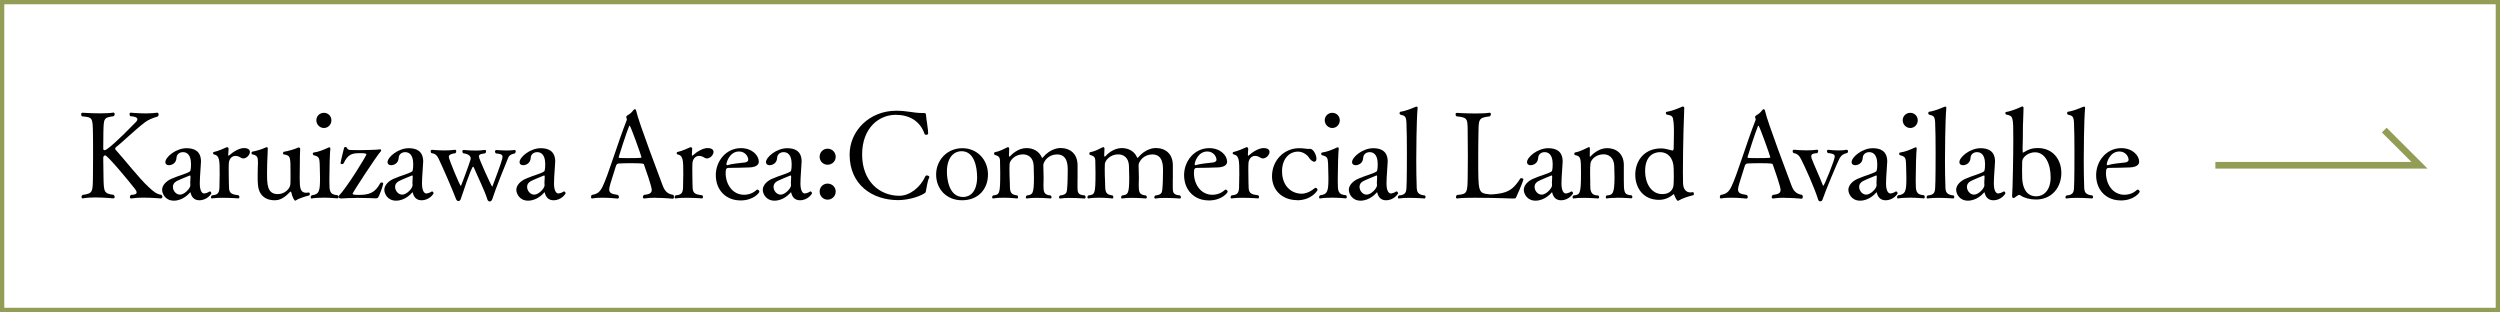 <?xml version="1.0" encoding="UTF-8"?><svg id="_レイヤー_2" xmlns="http://www.w3.org/2000/svg" viewBox="0 0 373.64 46.64"><defs><style>.cls-1{stroke-width:.64px;}.cls-1,.cls-2{fill:none;stroke:#939d56;stroke-miterlimit:10;}.cls-3{stroke-width:0px;}</style></defs><g id="_レイヤー_1-2"><rect class="cls-1" x=".32" y=".32" width="373" height="46"/><polyline class="cls-2" points="331.1 24.7 361.61 24.7 356.34 19.44"/></g><path class="cls-3" d="M23.53,16.86c.11,0,.18.11.18.25,0,.11-.04.23-.16.31-.77.22-1.4.49-1.89.86-1.51,1.15-3.67,3.24-4.34,3.73-.05.04-.11.14-.11.23,0,.04.02.07.04.11,1.28,1.39,3.51,4.29,5.01,5.65.68.63,1.15,1.03,1.87,1.12.09.09.14.2.14.29,0,.14-.09.25-.23.25,0,0-1.35-.12-2.65-.12-.67,0-1.3.04-1.76.12h-.04c-.11,0-.18-.09-.18-.21,0-.11.05-.25.18-.32.4-.02.83-.07.83-.38,0-.11-.07-.27-.23-.49-.94-1.22-4.12-5.04-4.47-5.04-.18,0-.29.18-.29.38s.02,2.16.04,2.93c.04,2.11.05,2.41,1.51,2.59.11.11.16.22.16.32,0,.12-.07.21-.2.21,0,0-1.39-.14-2.74-.14-.67,0-1.33.04-1.8.14h-.04c-.11,0-.18-.09-.18-.21,0-.09.05-.22.16-.31,1.55-.2,1.51-.47,1.55-2.61.02-.85.02-2,.02-3.1,0-1.51,0-2.97-.02-3.55-.04-2.27-.05-2.34-1.62-2.48-.11-.07-.14-.2-.14-.31,0-.13.07-.23.2-.23,0,0,1.3.09,2.61.09.72,0,1.46-.02,2-.11h.04c.09,0,.16.11.16.23,0,.11-.05.23-.16.31-1.51.2-1.48.32-1.53,2.5-.02.92-.02,2.38-.02,2.38,0,.14.11.2.22.2.32,0,1.98-1.44,4.63-4.18.18-.18.25-.32.25-.45,0-.34-.63-.43-1.03-.45-.11-.09-.14-.2-.14-.31,0-.13.05-.22.18-.22,0,0,1.12.11,2.29.11.59,0,1.21-.04,1.69-.11h.02Z"/><path class="cls-3" d="M28.54,24.47c0-.74-.2-1.73-1.21-1.73-.49,0-.92.32-.95.83-.04.92-.81,1.12-1.13,1.12-.31,0-.54-.16-.54-.45,0-.76,1.58-2.09,3.17-2.09,1.06,0,2.16.36,2.16,2,0,.09-.02.2-.02.29-.14,1.78-.16,2.84-.16,2.97,0,.95.25,1.51.67,1.51.07,0,.5-.09.76-.29.02-.02.05-.02.07-.02.13,0,.23.16.23.29,0,.04-.59,1.03-1.8,1.03-.52,0-1.03-.23-1.26-.95-.05-.16-.05-.25-.09-.25-.02,0-.04.02-.05.05-.16.18-1.06,1.21-2.41,1.21-1.28,0-1.75-1.06-1.75-1.62,0-.72.67-1.33,1.37-1.64,1.22-.54,2.18-.72,2.77-1.1.18-.09.18-.99.18-1.15ZM26.4,27.07c-.41.23-.56.52-.56.85,0,.61.49,1.17,1.06,1.17.68,0,1.55-.95,1.55-1.39v-.04c-.02-.11-.02-.23-.02-.36,0-.27.02-.58.04-.78v-.12c0-.13-.04-.18-.09-.18,0,0-1.66.67-1.98.85Z"/><path class="cls-3" d="M34.12,23.16v.04c0,.05.02.07.05.07.02,0,.04,0,.05-.02.67-.61,1.57-1.12,2.23-1.12s.9.27.9.58c0,.43-.49.97-.99.97-.13,0-.23-.04-.36-.11-.31-.2-.58-.27-.81-.27-.63,0-.97.58-.99,1.1-.02.23-.02.65-.02,1.08,0,1.24.04,2.52.05,2.65.05.77.43.94,1.44,1.06.07.07.11.16.11.25,0,.12-.05.21-.14.21,0,0-1.19-.09-2.36-.09-.58,0-1.15.02-1.58.09h-.04c-.09,0-.13-.07-.13-.16s.04-.2.13-.29c1.15-.09,1.15-.52,1.15-2v-.2c.02-.25.02-.58.02-.92,0-2.18,0-2.83-.9-3.02-.05-.02-.09-.09-.09-.18,0-.07.04-.14.11-.16.72-.16,1.53-.54,1.94-.72h.04c.14,0,.23.07.23.25v.05l-.05.85Z"/><path class="cls-3" d="M46.15,28.78c.11,0,.16.11.16.22,0,.09-.05.2-.14.22-.68.16-1.64.5-1.94.72-.04.04-.07.05-.11.05-.13,0-.45-.56-.58-1.22-.02-.09-.04-.13-.09-.13-.04,0-.07.02-.13.07-1.08,1.15-1.82,1.22-2.27,1.22-1.53,0-2.41-.92-2.5-2.34-.04-.36-.04-.79-.04-1.24,0-.72.02-1.44.04-1.89v-.27c0-.65-.09-.99-.85-1.12-.07-.02-.11-.11-.11-.22,0-.09.04-.18.11-.18.63-.11,1.58-.41,2-.63.05-.02.11-.04.14-.04.11,0,.18.05.18.2,0,.4-.05,1.12-.09,2.31,0,.27-.02.79-.02,1.33,0,1.64,0,3.17,1.6,3.17,1.1,0,1.87-.86,1.89-1.51.02-.22.02-.92.02-1.66,0-2.48,0-2.59-1.03-2.77-.05,0-.09-.09-.09-.16,0-.11.05-.22.13-.23.65-.09,1.73-.43,2.14-.63.02-.02.04-.02.07-.02.09,0,.22.09.22.23v.04c-.04.58-.04,1.19-.05,2.41,0,.31-.02,1.12-.02,1.89,0,1.53.09,2.21.99,2.21.11,0,.22-.02.34-.04h.02Z"/><path class="cls-3" d="M48.22,29.55c-.56,0-1.15.02-1.62.11h-.04c-.07,0-.13-.07-.13-.16,0-.11.05-.21.14-.31,1.17-.14,1.26-.67,1.26-2.61,0-.7-.04-1.4-.05-2.14-.04-.85-.13-1.06-.9-1.24-.07-.02-.13-.11-.13-.2,0-.11.05-.2.13-.2.79-.11,1.58-.45,2.2-.74.05-.02.11-.04.16-.04.07,0,.13.04.13.18v.04c-.07.67-.14,2.68-.14,4.41v.5c0,1.37,0,1.94,1.24,2.03.07.07.11.18.11.27,0,.11-.05.2-.14.2,0,0-1.08-.11-2.21-.11ZM47.28,17.98c0-.63.5-1.12,1.13-1.12s1.12.49,1.12,1.12-.49,1.15-1.12,1.15-1.13-.54-1.13-1.15Z"/><path class="cls-3" d="M53.17,29.59c-.74,0-1.49.02-2.09.07h-.07c-.25,0-.45-.12-.45-.25,0-.04.02-.07.05-.11,1.21-1.22,4.16-6.03,4.16-6.25,0-.09-.32-.16-.86-.16-1.33,0-1.89.13-2.56,1.53-.04.07-.14.11-.23.11-.11,0-.22-.04-.22-.14v-.04c.13-.76.47-1.96.52-2.25.02-.09.13-.13.22-.13.07,0,.16.02.18.09.09.23.29.36.54.36.34.02.83.02,1.31.02.38,0,2.77-.04,3.06-.11.02,0,.04-.02.07-.02.11,0,.16.09.16.18,0,.04,0,.07-.04.11-.68.76-4.23,6.18-4.23,6.37,0,.09.23.16.86.16,1.53,0,2.45-.22,3.28-1.75.04-.07.13-.11.22-.11.11,0,.22.05.22.16,0,.13-.22.92-.63,1.85-.16.32-.2.36-.52.36,0,0-1.46-.07-2.95-.07Z"/><path class="cls-3" d="M61.75,24.47c0-.74-.2-1.73-1.21-1.73-.49,0-.92.32-.95.83-.04.92-.81,1.12-1.13,1.12-.31,0-.54-.16-.54-.45,0-.76,1.58-2.09,3.17-2.09,1.06,0,2.16.36,2.16,2,0,.09-.02.2-.02.29-.14,1.78-.16,2.84-.16,2.97,0,.95.25,1.51.67,1.51.07,0,.5-.09.76-.29.02-.02.05-.02.07-.02.13,0,.23.16.23.29,0,.04-.59,1.03-1.8,1.03-.52,0-1.03-.23-1.26-.95-.05-.16-.05-.25-.09-.25-.02,0-.04.02-.05.05-.16.18-1.06,1.21-2.41,1.21-1.28,0-1.75-1.06-1.75-1.62,0-.72.67-1.33,1.37-1.64,1.22-.54,2.18-.72,2.77-1.1.18-.09.18-.99.18-1.15ZM59.61,27.07c-.41.23-.56.52-.56.85,0,.61.49,1.17,1.06,1.17.68,0,1.55-.95,1.55-1.39v-.04c-.02-.11-.02-.23-.02-.36,0-.27.02-.58.04-.78v-.12c0-.13-.04-.18-.09-.18,0,0-1.66.67-1.98.85Z"/><path class="cls-3" d="M75.96,23.56c-.38.9-1.94,4.77-2.38,6.19-.07.23-.23.36-.38.36-.16,0-.31-.11-.38-.36-.36-1.21-1.4-3.29-2-4.72-.04-.07-.07-.11-.13-.11-.07,0-.4.52-1.82,4.81-.07.22-.22.32-.36.32-.13,0-.27-.09-.36-.32-.54-1.44-1.93-4.61-2.57-5.96-.27-.56-.49-.79-1.08-.88-.09-.05-.13-.16-.13-.27,0-.13.05-.23.2-.23,0,0,.88.09,1.89.09.5,0,1.04-.02,1.51-.09h.04c.13,0,.18.09.18.22,0,.09-.04.22-.14.29-.47.07-.97.16-.97.56,0,.34,1.66,4.34,1.8,4.34.04,0,1.28-3.35,1.42-3.87.04-.11.05-.18.05-.25,0-.31-.27-.68-1.12-.77-.09-.09-.13-.18-.13-.27,0-.13.07-.23.18-.23,0,0,.88.09,1.82.09.47,0,.94-.02,1.33-.09h.04c.13,0,.18.09.18.2s-.04.22-.14.31c-.34.05-.94.07-.94.47,0,.34,1.89,4.48,1.98,4.48.04,0,.05-.02.07-.07,1.3-3.44,1.49-4.1,1.49-4.37,0-.38-.41-.45-.99-.5-.09-.07-.14-.18-.14-.29s.07-.22.22-.22c0,0,.7.07,1.49.07.4,0,.81-.02,1.19-.07h.04c.11,0,.16.09.16.22,0,.09-.04.2-.13.29-.36.07-.81.18-1.01.67Z"/><path class="cls-3" d="M81.48,24.47c0-.74-.2-1.73-1.21-1.73-.49,0-.92.32-.95.83-.04.92-.81,1.12-1.13,1.12-.31,0-.54-.16-.54-.45,0-.76,1.58-2.09,3.17-2.09,1.06,0,2.16.36,2.16,2,0,.09-.02.2-.02.29-.14,1.78-.16,2.84-.16,2.97,0,.95.25,1.51.67,1.51.07,0,.5-.09.76-.29.02-.02.05-.02.07-.02.13,0,.23.16.23.29,0,.04-.59,1.03-1.8,1.03-.52,0-1.03-.23-1.26-.95-.05-.16-.05-.25-.09-.25-.02,0-.04.02-.05.05-.16.18-1.06,1.21-2.41,1.21-1.28,0-1.75-1.06-1.75-1.62,0-.72.67-1.33,1.37-1.64,1.22-.54,2.18-.72,2.77-1.1.18-.09.18-.99.18-1.15ZM79.34,27.07c-.41.23-.56.52-.56.85,0,.61.49,1.17,1.06,1.17.68,0,1.55-.95,1.55-1.39v-.04c-.02-.11-.02-.23-.02-.36,0-.27.02-.58.04-.78v-.12c0-.13-.04-.18-.09-.18,0,0-1.66.67-1.98.85Z"/><path class="cls-3" d="M98.01,29.55c-.61,0-1.22.04-1.71.11h-.04c-.11,0-.18-.09-.18-.21,0-.11.05-.23.18-.32.72-.09,1.15-.22,1.15-.74,0-.49-.92-3.13-1.17-3.82-.04-.11-.09-.18-2.02-.18-.67,0-1.33.02-1.67.04-.16,0-.4.04-.49.36-.25.88-.88,2.7-.97,3.19-.02.12-.04.23-.04.34,0,.59.47.68,1.28.81.13.09.18.22.18.32,0,.12-.09.23-.22.23,0,0-1.1-.13-2.25-.13-.52,0-1.06.02-1.51.11h-.04c-.11,0-.16-.11-.16-.21,0-.13.04-.25.14-.32.85-.13,1.22-.49,1.58-1.22.83-1.66,2.27-6.54,3.62-9.96,0-.02.02-.05.02-.07,0-.09-.04-.22-.07-.29-.02-.02-.02-.05-.02-.09,0-.09.04-.18.13-.23.34-.2.63-.38.92-.79.07-.11.16-.16.23-.16.09,0,.16.07.2.23.32,1.6,3.64,10.3,3.96,11.18.29.76.65,1.24,1.55,1.39.11.05.14.18.14.29,0,.14-.05.29-.18.29,0,0-1.26-.13-2.56-.13ZM94.1,18.77s-.05.04-.07.07c-.36.81-1.57,4.61-1.57,4.66,0,.07.13.11.18.11.2.02.74.02,1.31.02.7,0,1.48,0,1.78-.04.09,0,.14-.04.14-.11,0-.11-1.62-4.72-1.78-4.72Z"/><path class="cls-3" d="M103.41,23.16v.04c0,.05.02.07.05.07.02,0,.04,0,.05-.02.67-.61,1.57-1.12,2.23-1.12s.9.27.9.58c0,.43-.49.97-.99.97-.13,0-.23-.04-.36-.11-.31-.2-.58-.27-.81-.27-.63,0-.97.58-.99,1.1-.02.23-.02.65-.02,1.08,0,1.24.04,2.52.05,2.65.05.77.43.94,1.44,1.06.07.07.11.16.11.25,0,.12-.05.21-.14.21,0,0-1.19-.09-2.36-.09-.58,0-1.15.02-1.58.09h-.04c-.09,0-.13-.07-.13-.16s.04-.2.13-.29c1.15-.09,1.15-.52,1.15-2v-.2c.02-.25.02-.58.02-.92,0-2.18,0-2.83-.9-3.02-.05-.02-.09-.09-.09-.18,0-.07.04-.14.11-.16.72-.16,1.53-.54,1.94-.72h.04c.14,0,.23.07.23.25v.05l-.05.85Z"/><path class="cls-3" d="M110.62,29.95c-2.03,0-3.64-1.46-3.64-3.78,0-2.14,1.58-4.03,3.75-4.03,1.73,0,2.68,1.13,2.68,2.03,0,.34-.25.79-1.33.85-.92.04-2.27.07-3.13.07-.36,0-.5.09-.5.76,0,1.66.99,3.26,2.77,3.26.32,0,1.12-.05,1.85-.72.04-.04.07-.05.13-.05.13,0,.29.16.29.32,0,.11-.81,1.3-2.86,1.3ZM110.46,22.64c-1.42,0-1.89,1.62-1.89,1.89,0,.09.02.16.09.16h.04c.63-.2,1.75-.32,2.63-.41.18-.02.5-.13.5-.4,0-.5-.47-1.24-1.37-1.24Z"/><path class="cls-3" d="M118.31,24.47c0-.74-.2-1.73-1.21-1.73-.49,0-.92.32-.95.83-.04.92-.81,1.12-1.13,1.12-.31,0-.54-.16-.54-.45,0-.76,1.58-2.09,3.17-2.09,1.06,0,2.16.36,2.16,2,0,.09-.02.2-.02.29-.14,1.78-.16,2.84-.16,2.97,0,.95.25,1.51.67,1.51.07,0,.5-.09.76-.29.02-.02.05-.02.07-.02.13,0,.23.16.23.29,0,.04-.59,1.03-1.8,1.03-.52,0-1.03-.23-1.26-.95-.05-.16-.05-.25-.09-.25-.02,0-.04.02-.05.05-.16.18-1.06,1.21-2.41,1.21-1.28,0-1.75-1.06-1.75-1.62,0-.72.67-1.33,1.37-1.64,1.22-.54,2.18-.72,2.77-1.1.18-.09.18-.99.18-1.15ZM116.17,27.07c-.41.23-.56.52-.56.85,0,.61.49,1.17,1.06,1.17.68,0,1.55-.95,1.55-1.39v-.04c-.02-.11-.02-.23-.02-.36,0-.27.02-.58.04-.78v-.12c0-.13-.04-.18-.09-.18,0,0-1.66.67-1.98.85Z"/><path class="cls-3" d="M123.69,24.62c-.67,0-1.19-.52-1.19-1.19s.52-1.21,1.19-1.21,1.21.54,1.21,1.21-.54,1.19-1.21,1.19ZM123.69,29.84c-.67,0-1.19-.54-1.19-1.21s.52-1.19,1.19-1.19,1.21.52,1.21,1.19-.54,1.21-1.21,1.21Z"/><path class="cls-3" d="M134.24,29.91c-3.82,0-7.26-2.25-7.26-6.81,0-3.55,2.97-6.55,6.97-6.55,1.64,0,2.59.34,3.83.34h.09c.47,0,.52,0,.54.41.02.5.31,1.98.31,2.65,0,.13-.16.2-.31.2-.11,0-.18-.04-.22-.11-.7-2.05-2.4-2.88-4.32-2.88-2.49,0-5.02,1.94-5.02,5.94s2.61,6.16,5.56,6.16c1.53,0,3.13-1.21,3.91-2.95.04-.07.11-.09.2-.09.16,0,.38.09.38.25,0,.04-.02.07-.04.11-.25.47-.36,1.48-.47,1.94-.05.25-.05.27-.27.4-.88.56-2.56.99-3.89.99Z"/><path class="cls-3" d="M143.78,29.93c-2.36,0-3.87-1.71-3.87-3.85s1.64-3.93,3.91-3.93,3.84,1.76,3.84,3.93-1.44,3.85-3.87,3.85ZM146.03,26.42c0-1.3-.36-3.82-2.3-3.82-1.26,0-2.21,1.04-2.21,3.08,0,1.03.29,3.76,2.41,3.76.32,0,2.11-.04,2.11-3.03Z"/><path class="cls-3" d="M161.04,26.8v1.19c0,.72.02,1.15,1.08,1.21.09.07.13.18.13.27,0,.11-.05.2-.16.2,0,0-1.12-.09-2.2-.09-.54,0-1.06.02-1.44.09h-.04c-.07,0-.13-.07-.13-.18,0-.09.04-.2.13-.27.92-.11,1.01-.41,1.06-.85.09-.76.11-2.29.11-2.88,0-.77,0-2.41-1.6-2.41-1.22,0-1.94.92-2.05,1.53.02.65.04,1.28.04,1.85v.41c0,.16-.02.49-.02.77,0,1.03.05,1.49,1.08,1.57.09.07.13.18.13.25,0,.11-.05.2-.16.2,0,0-1.06-.09-2.11-.09-.52,0-1.03.02-1.4.09h-.04c-.09,0-.14-.07-.14-.16s.05-.21.16-.29c.85-.11,1.06-.2,1.06-2.65,0-.56-.02-1.37-.04-1.78-.05-1.26-.85-1.71-1.6-1.71-1.24,0-1.94.92-2,1.4-.02.2-.02.47-.02.78,0,.67.02,1.44.04,1.71s.02.45.02.59c0,1.22.13,1.53,1.12,1.66.07.07.11.18.11.25,0,.11-.05.2-.14.2,0,0-.95-.11-2.02-.11-.52,0-1.08.02-1.55.11h-.04c-.07,0-.13-.09-.13-.18s.04-.2.13-.27c.99-.13,1.08-.16,1.08-3.37,0-.4,0-.85-.02-1.21-.02-.97.07-1.24-.79-1.48-.07-.02-.11-.11-.11-.2s.04-.18.11-.2c.74-.13,1.39-.5,1.84-.72.04-.02.09-.04.13-.04.11,0,.18.09.18.25l-.04,1.04c0,.05.04.13.09.13.02,0,.04,0,.05-.02.25-.29,1.21-1.26,2.48-1.26.99,0,1.85.45,2.25,1.31.04.11.07.16.11.16s.07-.04.13-.11c1.04-1.24,2.25-1.37,2.56-1.37,1.49,0,2.59.85,2.59,2.61v2.03Z"/><path class="cls-3" d="M175.28,26.8v1.19c0,.72.02,1.15,1.08,1.21.09.07.13.18.13.27,0,.11-.05.2-.16.2,0,0-1.12-.09-2.2-.09-.54,0-1.06.02-1.44.09h-.04c-.07,0-.13-.07-.13-.18,0-.09.04-.2.13-.27.92-.11,1.01-.41,1.06-.85.09-.76.11-2.29.11-2.88,0-.77,0-2.41-1.6-2.41-1.22,0-1.94.92-2.05,1.53.02.65.04,1.28.04,1.85v.41c0,.16-.02.49-.02.77,0,1.03.05,1.49,1.08,1.57.09.07.13.18.13.25,0,.11-.05.2-.16.2,0,0-1.06-.09-2.11-.09-.52,0-1.03.02-1.4.09h-.04c-.09,0-.14-.07-.14-.16s.05-.21.16-.29c.85-.11,1.06-.2,1.06-2.65,0-.56-.02-1.37-.04-1.78-.05-1.26-.85-1.71-1.6-1.71-1.24,0-1.94.92-2,1.4-.02.2-.02.47-.02.78,0,.67.02,1.44.04,1.71.02.27.02.45.02.59,0,1.22.13,1.53,1.12,1.66.07.07.11.18.11.25,0,.11-.05.2-.14.2,0,0-.95-.11-2.02-.11-.52,0-1.08.02-1.55.11h-.04c-.07,0-.13-.09-.13-.18s.04-.2.13-.27c.99-.13,1.08-.16,1.08-3.37,0-.4,0-.85-.02-1.21-.02-.97.07-1.24-.79-1.48-.07-.02-.11-.11-.11-.2s.04-.18.11-.2c.74-.13,1.39-.5,1.84-.72.04-.02.09-.04.13-.04.11,0,.18.09.18.25l-.04,1.04c0,.05.04.13.09.13.02,0,.04,0,.05-.02.25-.29,1.21-1.26,2.48-1.26.99,0,1.85.45,2.25,1.31.04.11.07.16.11.16s.07-.04.13-.11c1.04-1.24,2.25-1.37,2.56-1.37,1.49,0,2.59.85,2.59,2.61v2.03Z"/><path class="cls-3" d="M180.61,29.95c-2.03,0-3.64-1.46-3.64-3.78,0-2.14,1.58-4.03,3.75-4.03,1.73,0,2.68,1.13,2.68,2.03,0,.34-.25.79-1.33.85-.92.04-2.27.07-3.13.07-.36,0-.5.09-.5.76,0,1.66.99,3.26,2.77,3.26.32,0,1.12-.05,1.85-.72.04-.04.07-.05.13-.05.13,0,.29.16.29.32,0,.11-.81,1.3-2.86,1.3ZM180.44,22.64c-1.42,0-1.89,1.62-1.89,1.89,0,.09.02.16.09.16h.04c.63-.2,1.75-.32,2.63-.41.18-.02.5-.13.5-.4,0-.5-.47-1.24-1.37-1.24Z"/><path class="cls-3" d="M186.51,23.16v.04c0,.05.02.07.05.07.02,0,.04,0,.05-.02.67-.61,1.57-1.12,2.23-1.12s.9.27.9.58c0,.43-.49.97-.99.97-.13,0-.23-.04-.36-.11-.31-.2-.58-.27-.81-.27-.63,0-.97.58-.99,1.1-.02.23-.02.65-.02,1.08,0,1.24.04,2.52.05,2.65.05.77.43.94,1.44,1.06.07.07.11.16.11.25,0,.12-.05.21-.14.21,0,0-1.19-.09-2.36-.09-.58,0-1.15.02-1.58.09h-.04c-.09,0-.13-.07-.13-.16s.04-.2.13-.29c1.15-.09,1.15-.52,1.15-2v-.2c.02-.25.02-.58.02-.92,0-2.18,0-2.83-.9-3.02-.05-.02-.09-.09-.09-.18,0-.07.04-.14.11-.16.72-.16,1.53-.54,1.94-.72h.04c.14,0,.23.07.23.25v.05l-.05.85Z"/><path class="cls-3" d="M193.84,29.91c-2.09,0-3.73-1.39-3.73-3.58,0-2.32,1.75-4.14,3.98-4.18.31,0,.68.02,1.06.07.18.02.29.04.38.04.07,0,.13,0,.22-.02h.05c.45,0,.95.86.95,1.48,0,.32-.16.45-.32.45-.27,0-.61-.31-.81-.63-.27-.41-.9-.88-1.62-.88-1.35,0-2.39,1.12-2.39,2.92,0,2.39,1.57,3.37,2.92,3.37.16,0,1.01-.02,1.93-.81.05-.05.11-.07.16-.07.16,0,.29.16.29.31,0,.13-.92,1.55-3.06,1.55Z"/><path class="cls-3" d="M198.93,29.55c-.56,0-1.15.02-1.62.11h-.04c-.07,0-.13-.07-.13-.16,0-.11.05-.21.14-.31,1.17-.14,1.26-.67,1.26-2.61,0-.7-.04-1.4-.05-2.14-.04-.85-.13-1.06-.9-1.24-.07-.02-.13-.11-.13-.2,0-.11.05-.2.13-.2.79-.11,1.58-.45,2.2-.74.05-.02.11-.04.16-.04.07,0,.13.04.13.18v.04c-.07.67-.14,2.68-.14,4.41v.5c0,1.37,0,1.94,1.24,2.03.07.07.11.18.11.27,0,.11-.05.2-.14.2,0,0-1.08-.11-2.21-.11ZM197.99,17.98c0-.63.5-1.12,1.13-1.12s1.12.49,1.12,1.12-.49,1.15-1.12,1.15-1.13-.54-1.13-1.15Z"/><path class="cls-3" d="M205.9,24.47c0-.74-.2-1.73-1.21-1.73-.49,0-.92.32-.95.83-.04.92-.81,1.12-1.13,1.12-.31,0-.54-.16-.54-.45,0-.76,1.58-2.09,3.17-2.09,1.06,0,2.16.36,2.16,2,0,.09-.02.2-.02.29-.14,1.78-.16,2.84-.16,2.97,0,.95.25,1.51.67,1.51.07,0,.5-.09.76-.29.02-.02.05-.02.07-.02.13,0,.23.16.23.29,0,.04-.59,1.03-1.8,1.03-.52,0-1.03-.23-1.26-.95-.05-.16-.05-.25-.09-.25-.02,0-.04.02-.05.05-.16.18-1.06,1.21-2.41,1.21-1.28,0-1.75-1.06-1.75-1.62,0-.72.67-1.33,1.37-1.64,1.22-.54,2.18-.72,2.77-1.1.18-.09.18-.99.18-1.15ZM203.75,27.07c-.42.23-.56.52-.56.85,0,.61.49,1.17,1.06,1.17.68,0,1.55-.95,1.55-1.39v-.04c-.02-.11-.02-.23-.02-.36,0-.27.02-.58.04-.78v-.12c0-.13-.04-.18-.09-.18,0,0-1.66.67-1.98.85Z"/><path class="cls-3" d="M210.63,29.57c-.56,0-1.12.02-1.53.09h-.04c-.09,0-.14-.07-.14-.16,0-.11.05-.21.16-.29,1.03-.04,1.08-.61,1.12-1.04.07-.95.07-4.7.07-5.4,0-1.6-.02-3.38-.07-4.47-.05-.88-.23-1.01-.85-1.15-.13-.04-.18-.13-.18-.23s.05-.2.13-.22c.92-.13,1.66-.5,2.3-.74.04-.02.07-.02.11-.02.09,0,.16.04.16.16v.04c-.18,1.94-.2,7.04-.2,7.83s.02,3.35.07,4.18c.04.49.16.97,1.21,1.06.07.05.11.14.11.22,0,.13-.07.23-.16.23,0,0-1.15-.09-2.27-.09Z"/><path class="cls-3" d="M220.76,29.55c-1.24,0-2.36.02-2.94.11h-.04c-.13,0-.18-.09-.18-.2s.05-.23.16-.32c1.58-.13,1.57-.27,1.6-3.13.02-.81.02-1.75.02-2.68s0-1.89-.02-2.7c-.04-2.86.2-3.06-1.66-3.24-.11-.07-.16-.2-.16-.29,0-.13.07-.23.2-.23,0,0,1.37.09,2.77.09.77,0,1.53-.02,2.11-.11h.04c.11,0,.16.09.16.22,0,.11-.05.23-.16.32-1.82.22-1.66.38-1.71,3.26-.02.79-.02,2.03-.02,3.24,0,4.84,0,4.97,1.62,5.15.05,0,.14.02.23.02.29,0,.72-.05,1.04-.09,1.91-.22,2.56-1.03,3.4-2.29.02-.04.07-.05.14-.05.14,0,.32.07.32.16,0,.13-.27.88-1.06,2.65-.09.22-.16.23-.5.23,0,0-2.92-.11-5.38-.11Z"/><path class="cls-3" d="M232.05,24.47c0-.74-.2-1.73-1.21-1.73-.49,0-.92.32-.95.83-.04.92-.81,1.12-1.13,1.12-.31,0-.54-.16-.54-.45,0-.76,1.58-2.09,3.17-2.09,1.06,0,2.16.36,2.16,2,0,.09-.02.2-.02.29-.14,1.78-.16,2.84-.16,2.97,0,.95.25,1.51.67,1.51.07,0,.5-.09.76-.29.02-.02.05-.02.07-.02.13,0,.23.16.23.29,0,.04-.59,1.03-1.8,1.03-.52,0-1.03-.23-1.26-.95-.05-.16-.05-.25-.09-.25-.02,0-.04.02-.05.05-.16.18-1.06,1.21-2.41,1.21-1.28,0-1.75-1.06-1.75-1.62,0-.72.67-1.33,1.37-1.64,1.22-.54,2.18-.72,2.77-1.1.18-.09.18-.99.18-1.15ZM229.91,27.07c-.41.23-.56.52-.56.85,0,.61.49,1.17,1.06,1.17.68,0,1.55-.95,1.55-1.39v-.04c-.02-.11-.02-.23-.02-.36,0-.27.02-.58.04-.78v-.12c0-.13-.04-.18-.09-.18,0,0-1.66.67-1.98.85Z"/><path class="cls-3" d="M241.59,29.57c-.52,0-1.06.02-1.42.09h-.04c-.11,0-.14-.07-.14-.18,0-.09.04-.2.14-.27.87-.07,1.17-.18,1.17-2.75,0-.52-.02-1.35-.04-1.67-.05-1.26-.85-1.73-1.58-1.73-1.22,0-1.93.85-1.98,1.39-.04.36-.05.94-.05,1.46,0,.43.02.85.02,1.08v.61c0,.81.02,1.62,1.22,1.62.07.07.11.16.11.23,0,.12-.07.21-.16.21,0,0-1.1-.09-2.18-.09-.54,0-1.06.02-1.46.09h-.04c-.07,0-.13-.07-.13-.18,0-.09.04-.2.13-.27.97-.11,1.13-.16,1.13-3.31,0-2.27-.02-2.56-.88-2.72-.07-.02-.13-.11-.13-.2s.05-.18.14-.2c.76-.13,1.51-.56,1.96-.76.04-.02.07-.04.11-.04.09,0,.13.09.13.25,0,.22-.02.61-.02.92,0,.18,0,.27.04.27.02,0,.05-.02.07-.04.38-.41,1.3-1.24,2.48-1.24,1.39,0,2.45.85,2.5,2.41v2.25c0,1.89,0,2.32,1.15,2.39.09.07.13.16.13.25,0,.11-.07.2-.18.2,0,0-1.13-.09-2.21-.09Z"/><path class="cls-3" d="M253.04,28.72c.07,0,.12.14.12.27,0,.09-.02.16-.09.18-.61.14-1.71.5-2.12.77-.07.05-.12.07-.18.07-.2,0-.5-.74-.56-.92-.02-.04-.04-.07-.07-.07-.02,0-.04.02-.07.04-.29.25-1.04.81-2.12.81-2.39,0-3.55-1.82-3.55-3.75,0-2.11,1.35-3.94,3.87-3.94.58,0,1.06.18,1.69.32h.02c.05,0,.16-.14.16-.29,0-.5.04-1.55.04-2.47,0-.56-.02-1.08-.05-1.4-.11-1.03-.18-1.04-1.03-1.22-.09-.02-.13-.14-.13-.25,0-.07.02-.14.07-.14.85-.14,1.82-.54,2.39-.79.04-.02.05-.02.09-.02.11,0,.2.07.2.23-.04.65-.2,5.6-.2,9.56,0,.54,0,1.1.02,1.64.02.96.47,1.41,1.12,1.41.13,0,.23-.02.36-.04h.02ZM250.16,26.31c0-.45-.02-.9-.02-1.19-.05-1.6-.94-2.38-2.02-2.38-.63,0-2.25.25-2.25,2.85,0,1.71.86,3.42,2.58,3.42,1.24,0,1.6-.81,1.66-1.26.04-.31.05-.88.05-1.44Z"/><path class="cls-3" d="M266.72,29.55c-.61,0-1.22.04-1.71.11h-.04c-.11,0-.18-.09-.18-.21,0-.11.05-.23.18-.32.72-.09,1.15-.22,1.15-.74,0-.49-.92-3.13-1.17-3.82-.04-.11-.09-.18-2.02-.18-.67,0-1.33.02-1.67.04-.16,0-.4.04-.49.36-.25.88-.88,2.7-.97,3.19-.02.12-.04.23-.04.34,0,.59.47.68,1.28.81.13.09.18.22.18.32,0,.12-.09.23-.22.23,0,0-1.1-.13-2.25-.13-.52,0-1.06.02-1.51.11h-.04c-.11,0-.16-.11-.16-.21,0-.13.04-.25.14-.32.85-.13,1.22-.49,1.58-1.22.83-1.66,2.27-6.54,3.62-9.96,0-.02.02-.05.02-.07,0-.09-.04-.22-.07-.29-.02-.02-.02-.05-.02-.09,0-.09.04-.18.13-.23.34-.2.63-.38.92-.79.07-.11.16-.16.23-.16.09,0,.16.07.2.23.32,1.6,3.64,10.3,3.96,11.18.29.76.65,1.24,1.55,1.39.11.05.14.18.14.29,0,.14-.05.29-.18.29,0,0-1.26-.13-2.56-.13ZM262.81,18.77s-.05.04-.07.07c-.36.81-1.57,4.61-1.57,4.66,0,.07.13.11.18.11.2.02.74.02,1.31.02.7,0,1.48,0,1.78-.04.09,0,.14-.04.14-.11,0-.11-1.62-4.72-1.78-4.72Z"/><path class="cls-3" d="M275,23.54c-.38.67-2.25,5.17-2.61,6.28-.05.18-.2.27-.34.27-.13,0-.27-.07-.32-.27-.56-1.8-2.03-5.04-2.56-6.05-.27-.54-.58-.81-1.13-.9-.07-.07-.12-.18-.12-.29s.07-.2.2-.2c0,0,.92.09,1.93.09.52,0,1.04-.02,1.49-.09h.04c.11,0,.16.09.16.2s-.05.23-.14.31c-.45.04-.9.05-.9.47,0,.07.02.18.05.29.41,1.1,1.15,2.65,1.67,4,.04.09.07.12.09.12.13,0,1.71-3.89,1.71-4.39,0-.41-.63-.47-1.01-.5-.11-.07-.16-.18-.16-.29s.07-.2.22-.2c0,0,.72.09,1.53.09.4,0,.81-.02,1.17-.09h.05c.11,0,.18.11.18.22s-.05.23-.16.27c-.47.09-.83.31-1.03.67Z"/><path class="cls-3" d="M280.56,24.47c0-.74-.2-1.73-1.21-1.73-.49,0-.92.32-.95.83-.04.92-.81,1.12-1.13,1.12-.31,0-.54-.16-.54-.45,0-.76,1.58-2.09,3.17-2.09,1.06,0,2.16.36,2.16,2,0,.09-.02.2-.02.29-.14,1.78-.16,2.84-.16,2.97,0,.95.25,1.51.67,1.51.07,0,.5-.09.76-.29.02-.02.05-.02.07-.02.13,0,.23.16.23.29,0,.04-.59,1.03-1.8,1.03-.52,0-1.03-.23-1.26-.95-.05-.16-.05-.25-.09-.25-.02,0-.04.02-.05.05-.16.18-1.06,1.21-2.41,1.21-1.28,0-1.75-1.06-1.75-1.62,0-.72.67-1.33,1.37-1.64,1.22-.54,2.18-.72,2.77-1.1.18-.09.18-.99.18-1.15ZM278.42,27.07c-.41.23-.56.52-.56.85,0,.61.49,1.17,1.06,1.17.68,0,1.55-.95,1.55-1.39v-.04c-.02-.11-.02-.23-.02-.36,0-.27.02-.58.04-.78v-.12c0-.13-.04-.18-.09-.18,0,0-1.66.67-1.98.85Z"/><path class="cls-3" d="M285.31,29.55c-.56,0-1.15.02-1.62.11h-.04c-.07,0-.13-.07-.13-.16,0-.11.05-.21.14-.31,1.17-.14,1.26-.67,1.26-2.61,0-.7-.04-1.4-.05-2.14-.04-.85-.13-1.06-.9-1.24-.07-.02-.13-.11-.13-.2,0-.11.05-.2.13-.2.79-.11,1.58-.45,2.2-.74.05-.02.11-.04.16-.04.07,0,.13.04.13.18v.04c-.07.67-.14,2.68-.14,4.41v.5c0,1.37,0,1.94,1.24,2.03.07.07.11.18.11.27,0,.11-.05.2-.14.2,0,0-1.08-.11-2.21-.11ZM284.37,17.98c0-.63.5-1.12,1.13-1.12s1.12.49,1.12,1.12-.49,1.15-1.12,1.15-1.13-.54-1.13-1.15Z"/><path class="cls-3" d="M289.65,29.57c-.56,0-1.12.02-1.53.09h-.04c-.09,0-.14-.07-.14-.16,0-.11.05-.21.16-.29,1.03-.04,1.08-.61,1.12-1.04.07-.95.07-4.7.07-5.4,0-1.6-.02-3.38-.07-4.47-.05-.88-.23-1.01-.85-1.15-.13-.04-.18-.13-.18-.23s.05-.2.13-.22c.92-.13,1.66-.5,2.3-.74.04-.02.07-.02.11-.02.09,0,.16.04.16.16v.04c-.18,1.94-.2,7.04-.2,7.83s.02,3.35.07,4.18c.04.49.16.97,1.21,1.06.07.05.11.14.11.22,0,.13-.07.23-.16.23,0,0-1.15-.09-2.27-.09Z"/><path class="cls-3" d="M296.67,24.47c0-.74-.2-1.73-1.21-1.73-.49,0-.92.32-.95.83-.04.92-.81,1.12-1.13,1.12-.31,0-.54-.16-.54-.45,0-.76,1.58-2.09,3.17-2.09,1.06,0,2.16.36,2.16,2,0,.09-.02.2-.02.29-.14,1.78-.16,2.84-.16,2.97,0,.95.25,1.51.67,1.51.07,0,.5-.09.76-.29.02-.02.05-.02.07-.02.13,0,.23.16.23.29,0,.04-.59,1.03-1.8,1.03-.52,0-1.03-.23-1.26-.95-.05-.16-.05-.25-.09-.25-.02,0-.04.02-.05.05-.16.18-1.06,1.21-2.41,1.21-1.28,0-1.75-1.06-1.75-1.62,0-.72.67-1.33,1.37-1.64,1.22-.54,2.18-.72,2.77-1.1.18-.09.18-.99.18-1.15ZM294.53,27.07c-.41.23-.56.52-.56.85,0,.61.49,1.17,1.06,1.17.68,0,1.55-.95,1.55-1.39v-.04c-.02-.11-.02-.23-.02-.36,0-.27.02-.58.04-.78v-.12c0-.13-.04-.18-.09-.18,0,0-1.66.67-1.98.85Z"/><path class="cls-3" d="M300.72,29.37c.09-1.19.18-6.01.18-8.54,0-3.47-.02-3.49-1.06-3.71-.07-.02-.13-.13-.13-.22s.04-.16.09-.16c.86-.13,1.84-.58,2.32-.79.04-.02.09-.04.13-.04.09,0,.18.07.18.22,0,.72-.07,1.75-.09,2.68-.02,1.24,0,2.41-.05,3.44,0,.2.02.41.02.5,0,.05,0,.07.02.07.02,0,.05-.02.09-.04.76-.43,1.17-.65,2.18-.65,2.12,0,3.48,1.6,3.48,3.73s-1.41,3.96-3.78,3.96c-.9,0-1.73-.22-2.32-.61-.07-.04-.13-.09-.2-.09-.14,0-.58.34-.67.41-.05.05-.13.07-.18.07-.11,0-.2-.11-.2-.23v-.02ZM306.48,26.49c0-2.04-.83-3.73-2.34-3.73-.92,0-1.87.65-1.91,1.37,0,.13-.02.68-.02,1.26s.02,1.13.02,1.3c.07,1.4.63,2.65,2.11,2.65,1.06,0,2.14-.85,2.14-2.84Z"/><path class="cls-3" d="M310.4,29.57c-.56,0-1.12.02-1.53.09h-.04c-.09,0-.14-.07-.14-.16,0-.11.05-.21.16-.29,1.03-.04,1.08-.61,1.12-1.04.07-.95.07-4.7.07-5.4,0-1.6-.02-3.38-.07-4.47-.05-.88-.23-1.01-.85-1.15-.13-.04-.18-.13-.18-.23s.05-.2.12-.22c.92-.13,1.66-.5,2.3-.74.04-.02.07-.02.11-.02.09,0,.16.04.16.16v.04c-.18,1.94-.2,7.04-.2,7.83s.02,3.35.07,4.18c.04.49.16.97,1.21,1.06.07.05.11.14.11.22,0,.13-.07.23-.16.23,0,0-1.15-.09-2.27-.09Z"/><path class="cls-3" d="M316.92,29.95c-2.04,0-3.64-1.46-3.64-3.78,0-2.14,1.58-4.03,3.75-4.03,1.73,0,2.68,1.13,2.68,2.03,0,.34-.25.79-1.33.85-.92.04-2.27.07-3.13.07-.36,0-.5.09-.5.76,0,1.66.99,3.26,2.77,3.26.32,0,1.12-.05,1.85-.72.04-.04.07-.05.13-.05.13,0,.29.16.29.32,0,.11-.81,1.3-2.86,1.3ZM316.76,22.64c-1.42,0-1.89,1.62-1.89,1.89,0,.09.02.16.09.16h.04c.63-.2,1.75-.32,2.63-.41.18-.02.5-.13.5-.4,0-.5-.47-1.24-1.37-1.24Z"/></svg>
